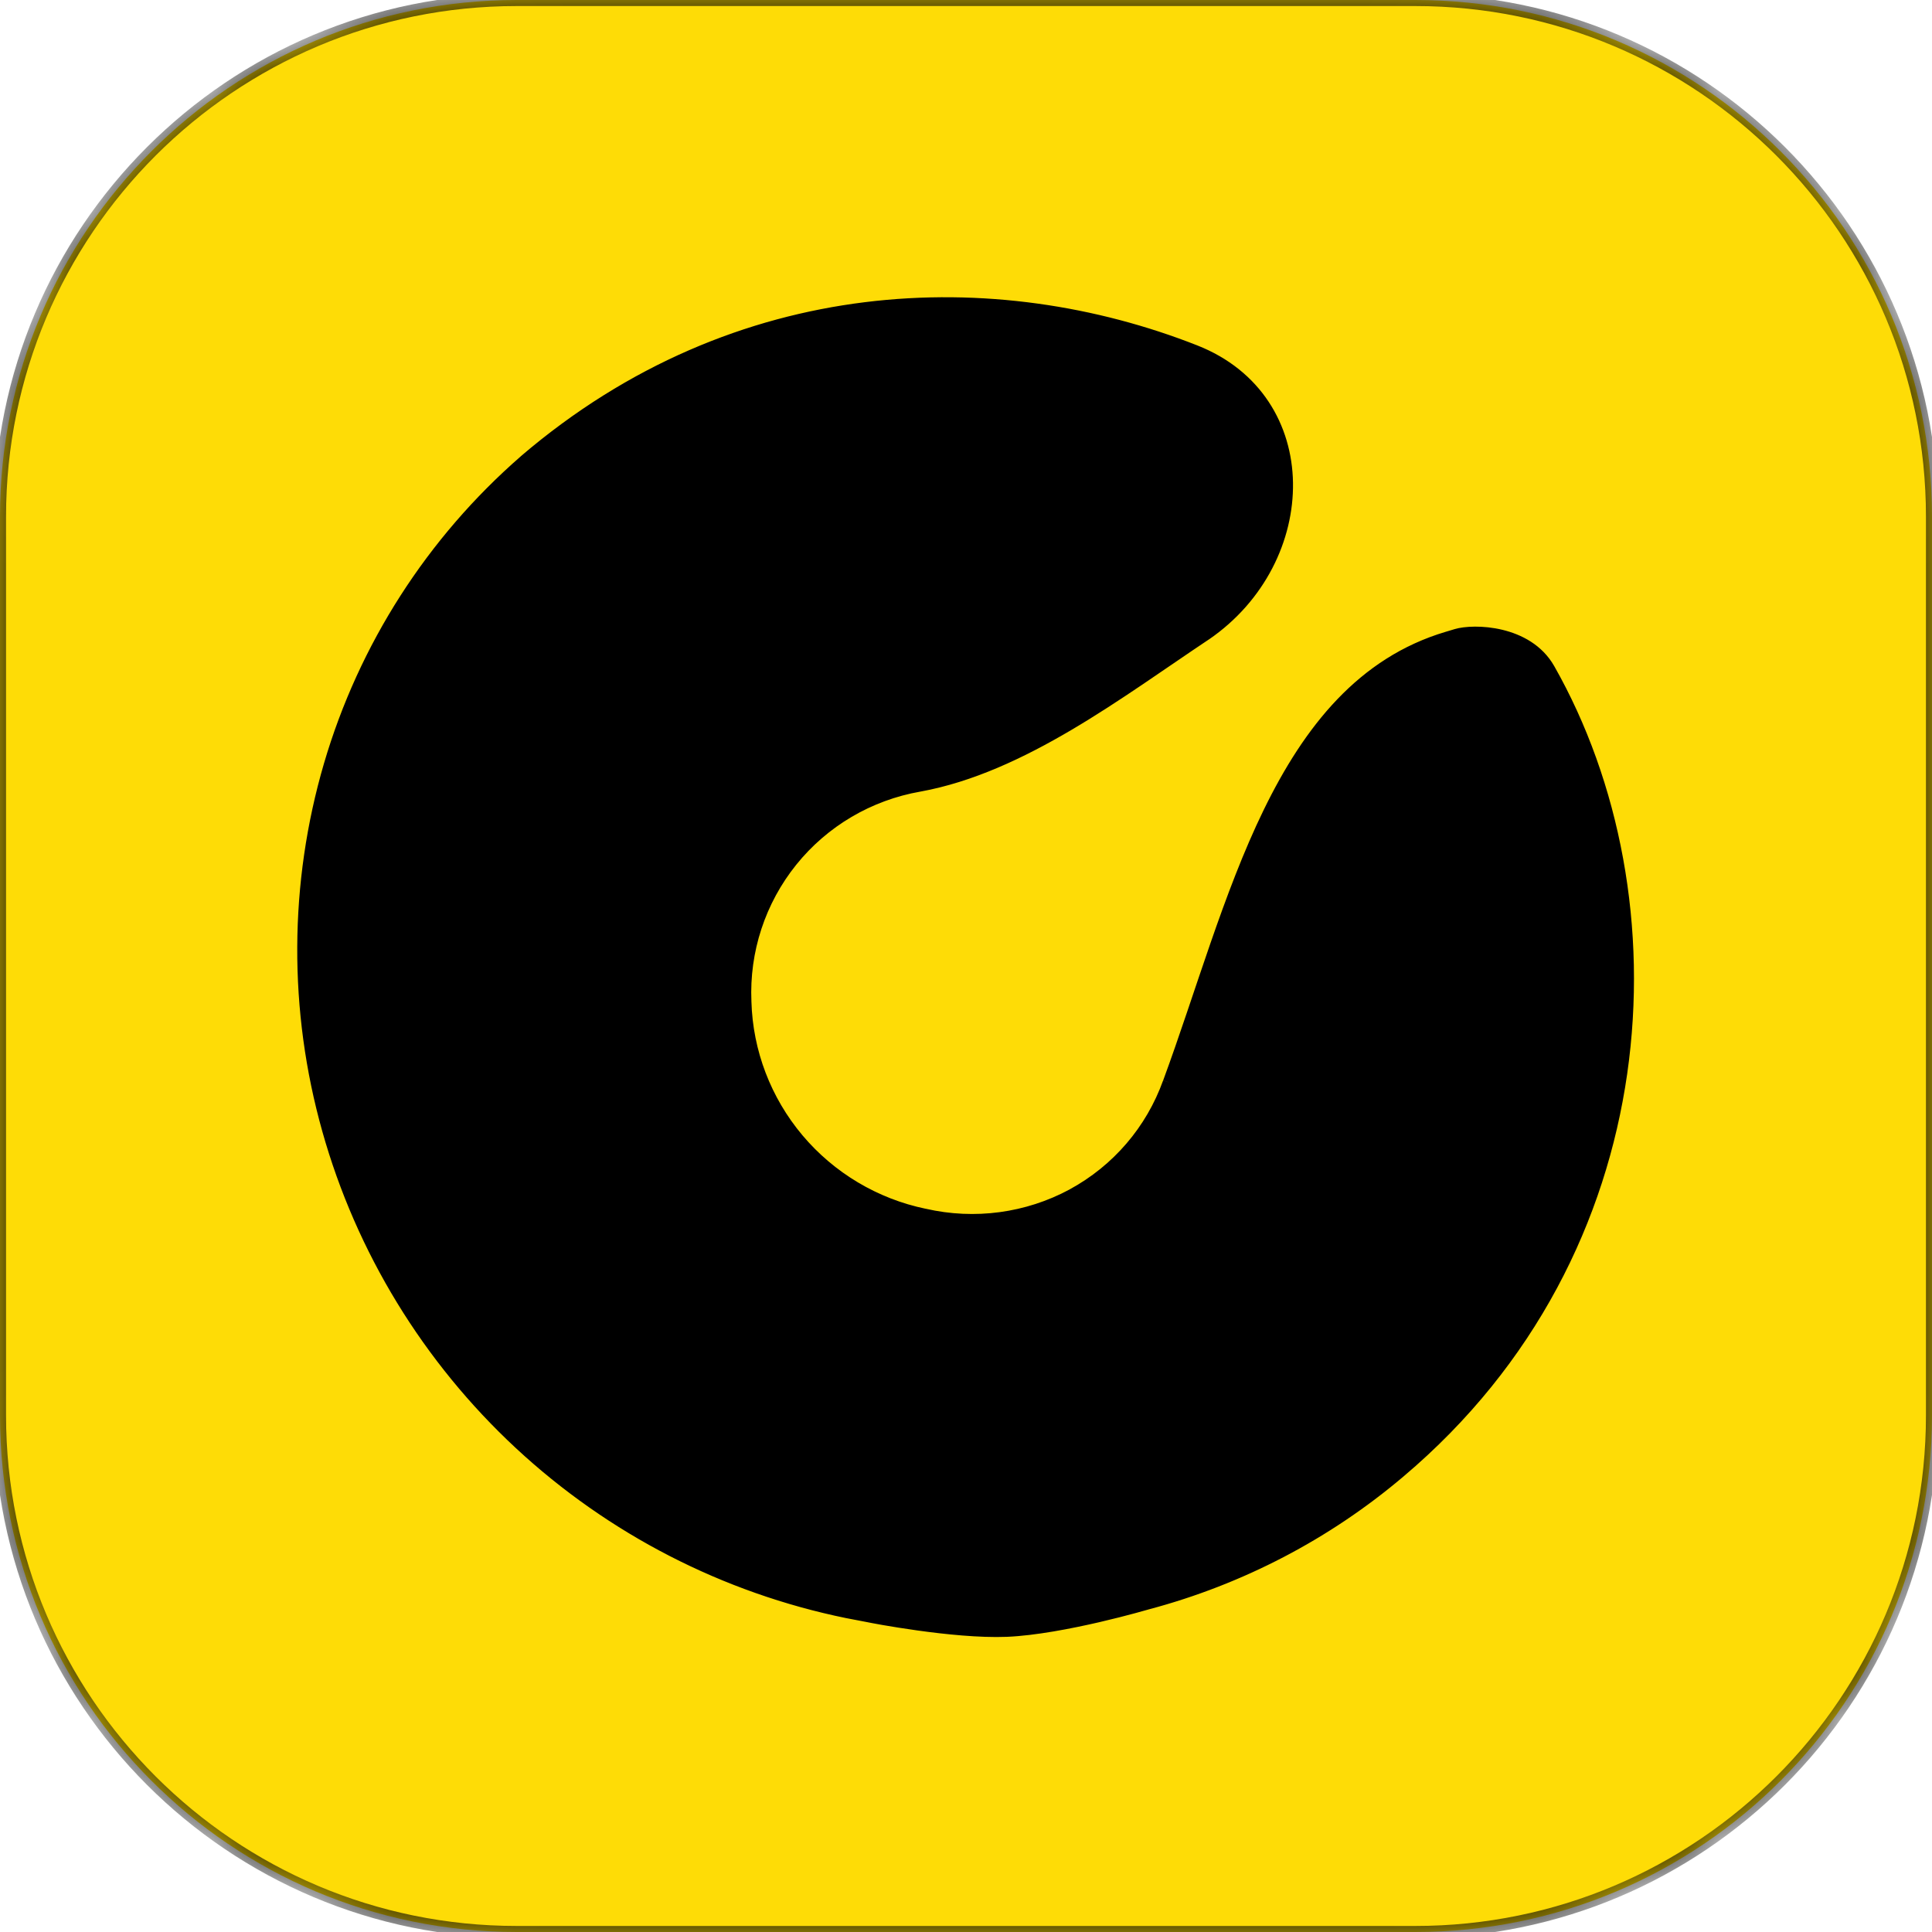 <svg width="32" height="32" viewBox="0 0 32 32" fill="none" xmlns="http://www.w3.org/2000/svg">
<mask id="path-1-inside-1_2411_372" fill="white">
<path d="M0 8.558C0 3.832 3.832 0 8.558 0H23.442C28.168 0 32 3.832 32 8.558V23.442C32 28.168 28.168 32 23.442 32H8.558C3.832 32 0 28.168 0 23.442V8.558Z"/>
<path d="M19.359 17.928C19.074 18.725 18.507 19.385 17.763 19.789C17.016 20.192 16.145 20.309 15.313 20.119C14.493 19.95 13.754 19.509 13.215 18.869C12.676 18.228 12.37 17.426 12.346 16.594C12.309 15.747 12.581 14.918 13.111 14.26C13.641 13.602 14.393 13.159 15.229 13.013C16.928 12.702 18.54 11.46 19.968 10.508C21.766 9.272 21.824 6.612 19.791 5.813C16.506 4.52 12.226 4.61 8.691 7.633C7.156 8.97 6.036 10.718 5.462 12.673C4.887 14.639 4.877 16.731 5.434 18.711C5.993 20.7 7.093 22.501 8.612 23.912C10.132 25.323 12.01 26.29 14.039 26.704L14.403 26.774C14.403 26.774 15.783 27.047 16.673 27.011C17.601 26.973 19.007 26.558 19.007 26.558C20.544 26.149 21.969 25.406 23.18 24.381C27.521 20.715 27.805 14.868 25.656 11.083C25.292 10.443 24.404 10.432 24.123 10.515C24.052 10.537 24.043 10.54 23.973 10.561C21.172 11.395 20.442 14.991 19.36 17.928"/>
</mask>
<path d="M0 8.558C0 3.832 3.832 0 8.558 0H23.442C28.168 0 32 3.832 32 8.558V23.442C32 28.168 28.168 32 23.442 32H8.558C3.832 32 0 28.168 0 23.442V8.558Z" fill="#FEDC06"/>
<path d="M19.359 17.928C19.074 18.725 18.507 19.385 17.763 19.789C17.016 20.192 16.145 20.309 15.313 20.119C14.493 19.95 13.754 19.509 13.215 18.869C12.676 18.228 12.37 17.426 12.346 16.594C12.309 15.747 12.581 14.918 13.111 14.26C13.641 13.602 14.393 13.159 15.229 13.013C16.928 12.702 18.54 11.46 19.968 10.508C21.766 9.272 21.824 6.612 19.791 5.813C16.506 4.52 12.226 4.61 8.691 7.633C7.156 8.97 6.036 10.718 5.462 12.673C4.887 14.639 4.877 16.731 5.434 18.711C5.993 20.7 7.093 22.501 8.612 23.912C10.132 25.323 12.01 26.29 14.039 26.704L14.403 26.774C14.403 26.774 15.783 27.047 16.673 27.011C17.601 26.973 19.007 26.558 19.007 26.558C20.544 26.149 21.969 25.406 23.18 24.381C27.521 20.715 27.805 14.868 25.656 11.083C25.292 10.443 24.404 10.432 24.123 10.515C24.052 10.537 24.043 10.54 23.973 10.561C21.172 11.395 20.442 14.991 19.36 17.928" fill="black"/>
<path d="M17.763 19.789L17.811 19.877L17.811 19.877L17.763 19.789ZM15.313 20.119L15.335 20.021L15.333 20.021L15.313 20.119ZM13.215 18.869L13.291 18.804L13.291 18.804L13.215 18.869ZM12.346 16.594L12.446 16.591L12.446 16.589L12.346 16.594ZM13.111 14.26L13.189 14.322L13.189 14.322L13.111 14.26ZM15.229 13.013L15.246 13.111L15.247 13.111L15.229 13.013ZM19.968 10.508L20.023 10.591L20.024 10.591L19.968 10.508ZM19.791 5.813L19.754 5.906L19.754 5.906L19.791 5.813ZM8.691 7.633L8.626 7.557L8.626 7.558L8.691 7.633ZM5.462 12.673L5.366 12.645L5.366 12.645L5.462 12.673ZM5.434 18.711L5.53 18.684L5.53 18.684L5.434 18.711ZM8.612 23.912L8.681 23.838L8.681 23.838L8.612 23.912ZM14.039 26.704L14.019 26.802L14.02 26.802L14.039 26.704ZM14.403 26.774L14.423 26.676L14.422 26.676L14.403 26.774ZM16.673 27.011L16.677 27.111L16.673 27.011ZM19.007 26.558L18.981 26.461L18.979 26.462L19.007 26.558ZM23.18 24.381L23.115 24.305L23.115 24.305L23.18 24.381ZM25.656 11.083L25.743 11.033L25.656 11.083ZM24.123 10.515L24.151 10.611L24.123 10.515ZM23.973 10.561L23.944 10.465L23.944 10.465L23.973 10.561ZM8.558 0V0.1H23.442V0V-0.1H8.558V0ZM32 8.558H31.9V23.442H32H32.1V8.558H32ZM23.442 32V31.9H8.558V32V32.1H23.442V32ZM0 23.442H0.1V8.558H0H-0.1V23.442H0ZM8.558 32V31.9C3.887 31.9 0.1 28.113 0.1 23.442H0H-0.1C-0.1 28.224 3.776 32.1 8.558 32.1V32ZM32 23.442H31.9C31.9 28.113 28.113 31.9 23.442 31.9V32V32.1C28.224 32.1 32.1 28.224 32.1 23.442H32ZM23.442 0V0.1C28.113 0.1 31.9 3.887 31.9 8.558H32H32.1C32.1 3.776 28.224 -0.1 23.442 -0.1V0ZM8.558 0V-0.1C3.776 -0.1 -0.1 3.776 -0.1 8.558H0H0.1C0.1 3.887 3.887 0.1 8.558 0.1V0ZM19.359 17.928L19.265 17.895C18.988 18.668 18.438 19.309 17.715 19.701L17.763 19.789L17.811 19.877C18.577 19.462 19.16 18.782 19.453 17.962L19.359 17.928ZM17.763 19.789L17.716 19.701C16.99 20.092 16.144 20.206 15.335 20.021L15.313 20.119L15.29 20.216C16.146 20.412 17.042 20.291 17.811 19.877L17.763 19.789ZM15.313 20.119L15.333 20.021C14.536 19.856 13.816 19.427 13.291 18.804L13.215 18.869L13.139 18.933C13.692 19.59 14.451 20.043 15.292 20.216L15.313 20.119ZM13.215 18.869L13.291 18.804C12.767 18.181 12.469 17.401 12.446 16.591L12.346 16.594L12.246 16.597C12.27 17.452 12.585 18.275 13.139 18.933L13.215 18.869ZM12.346 16.594L12.446 16.589C12.41 15.767 12.674 14.962 13.189 14.322L13.111 14.26L13.033 14.197C12.488 14.874 12.208 15.727 12.246 16.598L12.346 16.594ZM13.111 14.26L13.189 14.322C13.703 13.683 14.434 13.253 15.246 13.111L15.229 13.013L15.212 12.914C14.352 13.064 13.578 13.52 13.033 14.197L13.111 14.26ZM15.229 13.013L15.247 13.111C16.113 12.953 16.953 12.558 17.751 12.087C18.547 11.617 19.313 11.064 20.023 10.591L19.968 10.508L19.912 10.425C19.194 10.904 18.44 11.448 17.649 11.915C16.86 12.38 16.044 12.762 15.211 12.914L15.229 13.013ZM19.968 10.508L20.024 10.591C20.951 9.954 21.431 8.949 21.416 7.995C21.401 7.039 20.885 6.135 19.828 5.72L19.791 5.813L19.754 5.906C20.73 6.289 21.202 7.116 21.216 7.998C21.23 8.884 20.783 9.827 19.911 10.426L19.968 10.508ZM19.791 5.813L19.828 5.72C16.515 4.416 12.194 4.506 8.626 7.557L8.691 7.633L8.756 7.709C12.258 4.715 16.498 4.625 19.754 5.906L19.791 5.813ZM8.691 7.633L8.626 7.558C7.076 8.908 5.945 10.672 5.366 12.645L5.462 12.673L5.558 12.701C6.126 10.765 7.236 9.033 8.757 7.708L8.691 7.633ZM5.462 12.673L5.366 12.645C4.785 14.629 4.776 16.74 5.338 18.738L5.434 18.711L5.53 18.684C4.978 16.721 4.988 14.649 5.558 12.701L5.462 12.673ZM5.434 18.711L5.338 18.738C5.902 20.745 7.012 22.561 8.544 23.985L8.612 23.912L8.681 23.838C7.175 22.44 6.084 20.655 5.53 18.684L5.434 18.711ZM8.612 23.912L8.544 23.985C10.077 25.409 11.972 26.384 14.019 26.802L14.039 26.704L14.059 26.606C12.048 26.195 10.186 25.237 8.681 23.838L8.612 23.912ZM14.039 26.704L14.02 26.802L14.385 26.872L14.403 26.774L14.422 26.676L14.058 26.606L14.039 26.704ZM14.403 26.774C14.384 26.872 14.384 26.872 14.384 26.872C14.384 26.872 14.384 26.872 14.384 26.872C14.384 26.872 14.384 26.872 14.384 26.872C14.385 26.872 14.385 26.872 14.385 26.872C14.386 26.872 14.387 26.873 14.388 26.873C14.391 26.873 14.395 26.874 14.4 26.875C14.411 26.877 14.426 26.88 14.446 26.884C14.486 26.891 14.544 26.902 14.616 26.915C14.76 26.94 14.961 26.973 15.191 27.005C15.648 27.069 16.223 27.129 16.677 27.111L16.673 27.011L16.669 26.911C16.233 26.929 15.673 26.87 15.218 26.807C14.992 26.775 14.793 26.742 14.65 26.718C14.579 26.705 14.522 26.695 14.483 26.687C14.463 26.684 14.448 26.681 14.438 26.679C14.433 26.678 14.429 26.677 14.427 26.677C14.425 26.676 14.425 26.676 14.424 26.676C14.424 26.676 14.423 26.676 14.423 26.676C14.423 26.676 14.423 26.676 14.423 26.676C14.423 26.676 14.423 26.676 14.423 26.676C14.423 26.676 14.423 26.676 14.403 26.774ZM16.673 27.011L16.677 27.111C17.151 27.091 17.742 26.976 18.21 26.868C18.446 26.813 18.652 26.76 18.799 26.72C18.872 26.7 18.931 26.684 18.972 26.672C18.992 26.666 19.008 26.662 19.019 26.659C19.024 26.657 19.028 26.656 19.031 26.655C19.032 26.655 19.033 26.654 19.034 26.654C19.034 26.654 19.035 26.654 19.035 26.654C19.035 26.654 19.035 26.654 19.035 26.654C19.035 26.654 19.035 26.654 19.035 26.654C19.035 26.654 19.035 26.654 19.007 26.558C18.979 26.462 18.979 26.462 18.979 26.462C18.979 26.462 18.979 26.462 18.979 26.462C18.979 26.462 18.979 26.462 18.978 26.462C18.978 26.462 18.978 26.462 18.978 26.462C18.977 26.463 18.976 26.463 18.975 26.463C18.972 26.464 18.968 26.465 18.963 26.467C18.953 26.47 18.937 26.474 18.917 26.48C18.878 26.491 18.819 26.507 18.747 26.527C18.601 26.566 18.398 26.619 18.165 26.673C17.699 26.781 17.123 26.892 16.669 26.911L16.673 27.011ZM19.007 26.558L19.033 26.655C20.584 26.242 22.023 25.492 23.244 24.457L23.18 24.381L23.115 24.305C21.916 25.32 20.505 26.056 18.981 26.461L19.007 26.558ZM23.18 24.381L23.244 24.457C27.627 20.756 27.913 14.855 25.743 11.033L25.656 11.083L25.569 11.132C27.698 14.88 27.415 20.673 23.115 24.305L23.18 24.381ZM25.656 11.083L25.743 11.033C25.543 10.681 25.2 10.507 24.882 10.431C24.565 10.355 24.254 10.372 24.094 10.42L24.123 10.515L24.151 10.611C24.272 10.575 24.546 10.556 24.835 10.625C25.122 10.694 25.405 10.845 25.569 11.132L25.656 11.083ZM24.123 10.515L24.094 10.42C24.058 10.43 24.038 10.437 24.018 10.443C23.998 10.449 23.979 10.455 23.944 10.465L23.973 10.561L24.001 10.657C24.037 10.646 24.057 10.64 24.077 10.634C24.097 10.628 24.117 10.622 24.151 10.611L24.123 10.515ZM23.973 10.561L23.944 10.465C22.504 10.894 21.605 12.032 20.932 13.412C20.261 14.788 19.803 16.437 19.266 17.894L19.36 17.928L19.454 17.963C19.999 16.483 20.447 14.865 21.112 13.5C21.775 12.139 22.64 11.062 24.001 10.657L23.973 10.561Z" fill="black" mask="url(#path-1-inside-1_2411_372)"/>
</svg>
